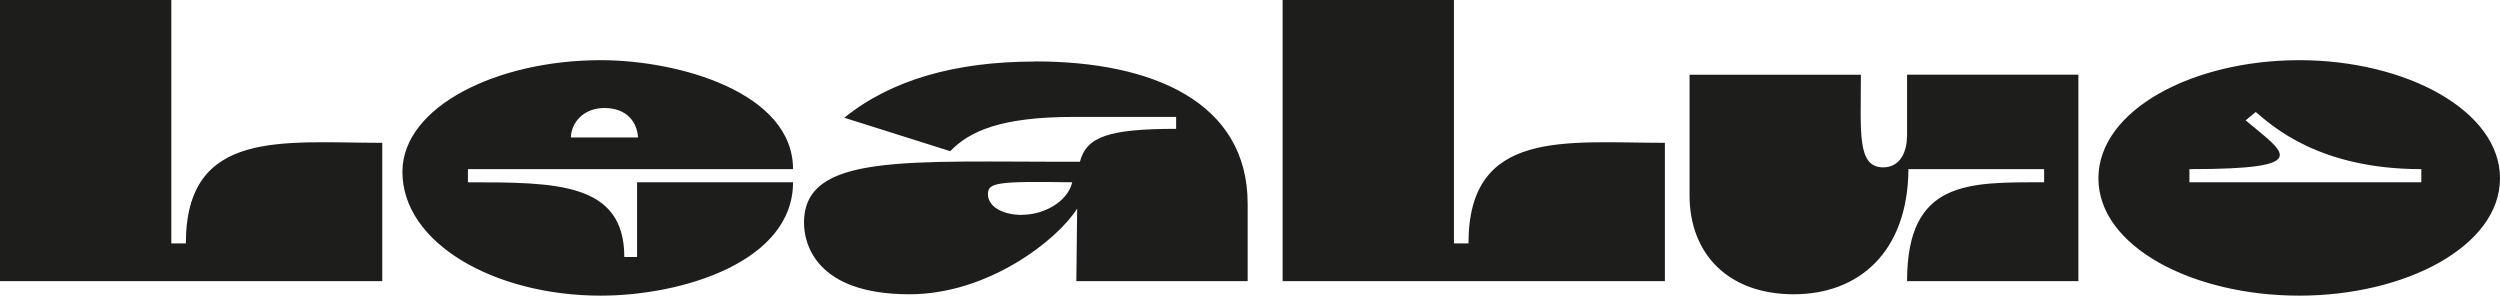 <svg id="Layer_1" xmlns="http://www.w3.org/2000/svg" viewBox="0 0 182.4 21.57"><defs><style>.cls-1{fill:#1d1e1c;}</style></defs><path class="cls-1" d="M167.75,4.39c-7.79,0-14.65,3.65-14.65,8.62s6.86,8.56,14.65,8.56,14.65-3.62,14.65-8.56-6.86-8.62-14.65-8.62Zm8.91,8.91h-16.92v-.96c9.23,0,6.92-1.19,4.1-3.56l.74-.61c1.22,1.03,4.62,4.17,12.08,4.17v.96Zm-118.8-.96c0-5.58-8.3-7.95-14.04-7.95-7.53,0-14.42,3.37-14.46,8.11-.03,5.26,6.76,9.07,14.46,9.07,5.96,0,14.04-2.47,14.04-8.27h-11.38v5.45h-.93c0-5.45-5-5.45-11.41-5.45v-.96h23.72Zm-13.78-4.46c1.67,0,2.4,1.03,2.47,2.15h-4.9c.03-1.09,.93-2.15,2.44-2.15ZM13.56,17.76h-1.06V0H0V20.51H27.89V10.42c-7.24,0-14.33-1.06-14.33,7.34Zm125.57-7.79c0,1.12-.51,2.24-1.73,2.24-1.92,0-1.63-2.53-1.63-6.76h-12.5V14.26c0,4.26,2.82,7.21,7.6,7.21s8.33-3.11,8.37-9.13h9.9v.96c-5.55,0-10-.16-10,7.21h12.5V5.45h-12.5v4.52Zm-31.99,7.79h-1.06V0h-12.5V20.51h27.89V10.42c-7.24,0-14.33-1.06-14.33,7.34Zm-31.63-13.27c-5.83,0-10.51,1.35-13.91,4.1l7.73,2.44c1.41-1.47,3.72-2.5,9.01-2.5h7.47v.87c-4.94,0-6.54,.58-7.02,2.4-12.63,.03-20.13-.67-20.13,4.45,0,1.57,.9,5.22,7.69,5.22,5.77,0,10.8-3.97,12.24-6.25l-.06,5.29h12.5v-5.64c0-7.44-6.96-10.39-15.51-10.39Zm-.93,11.19c-1.54,0-2.5-.67-2.5-1.51s.61-.96,6.15-.87c-.35,1.44-2.08,2.37-3.65,2.37Z"/></svg>